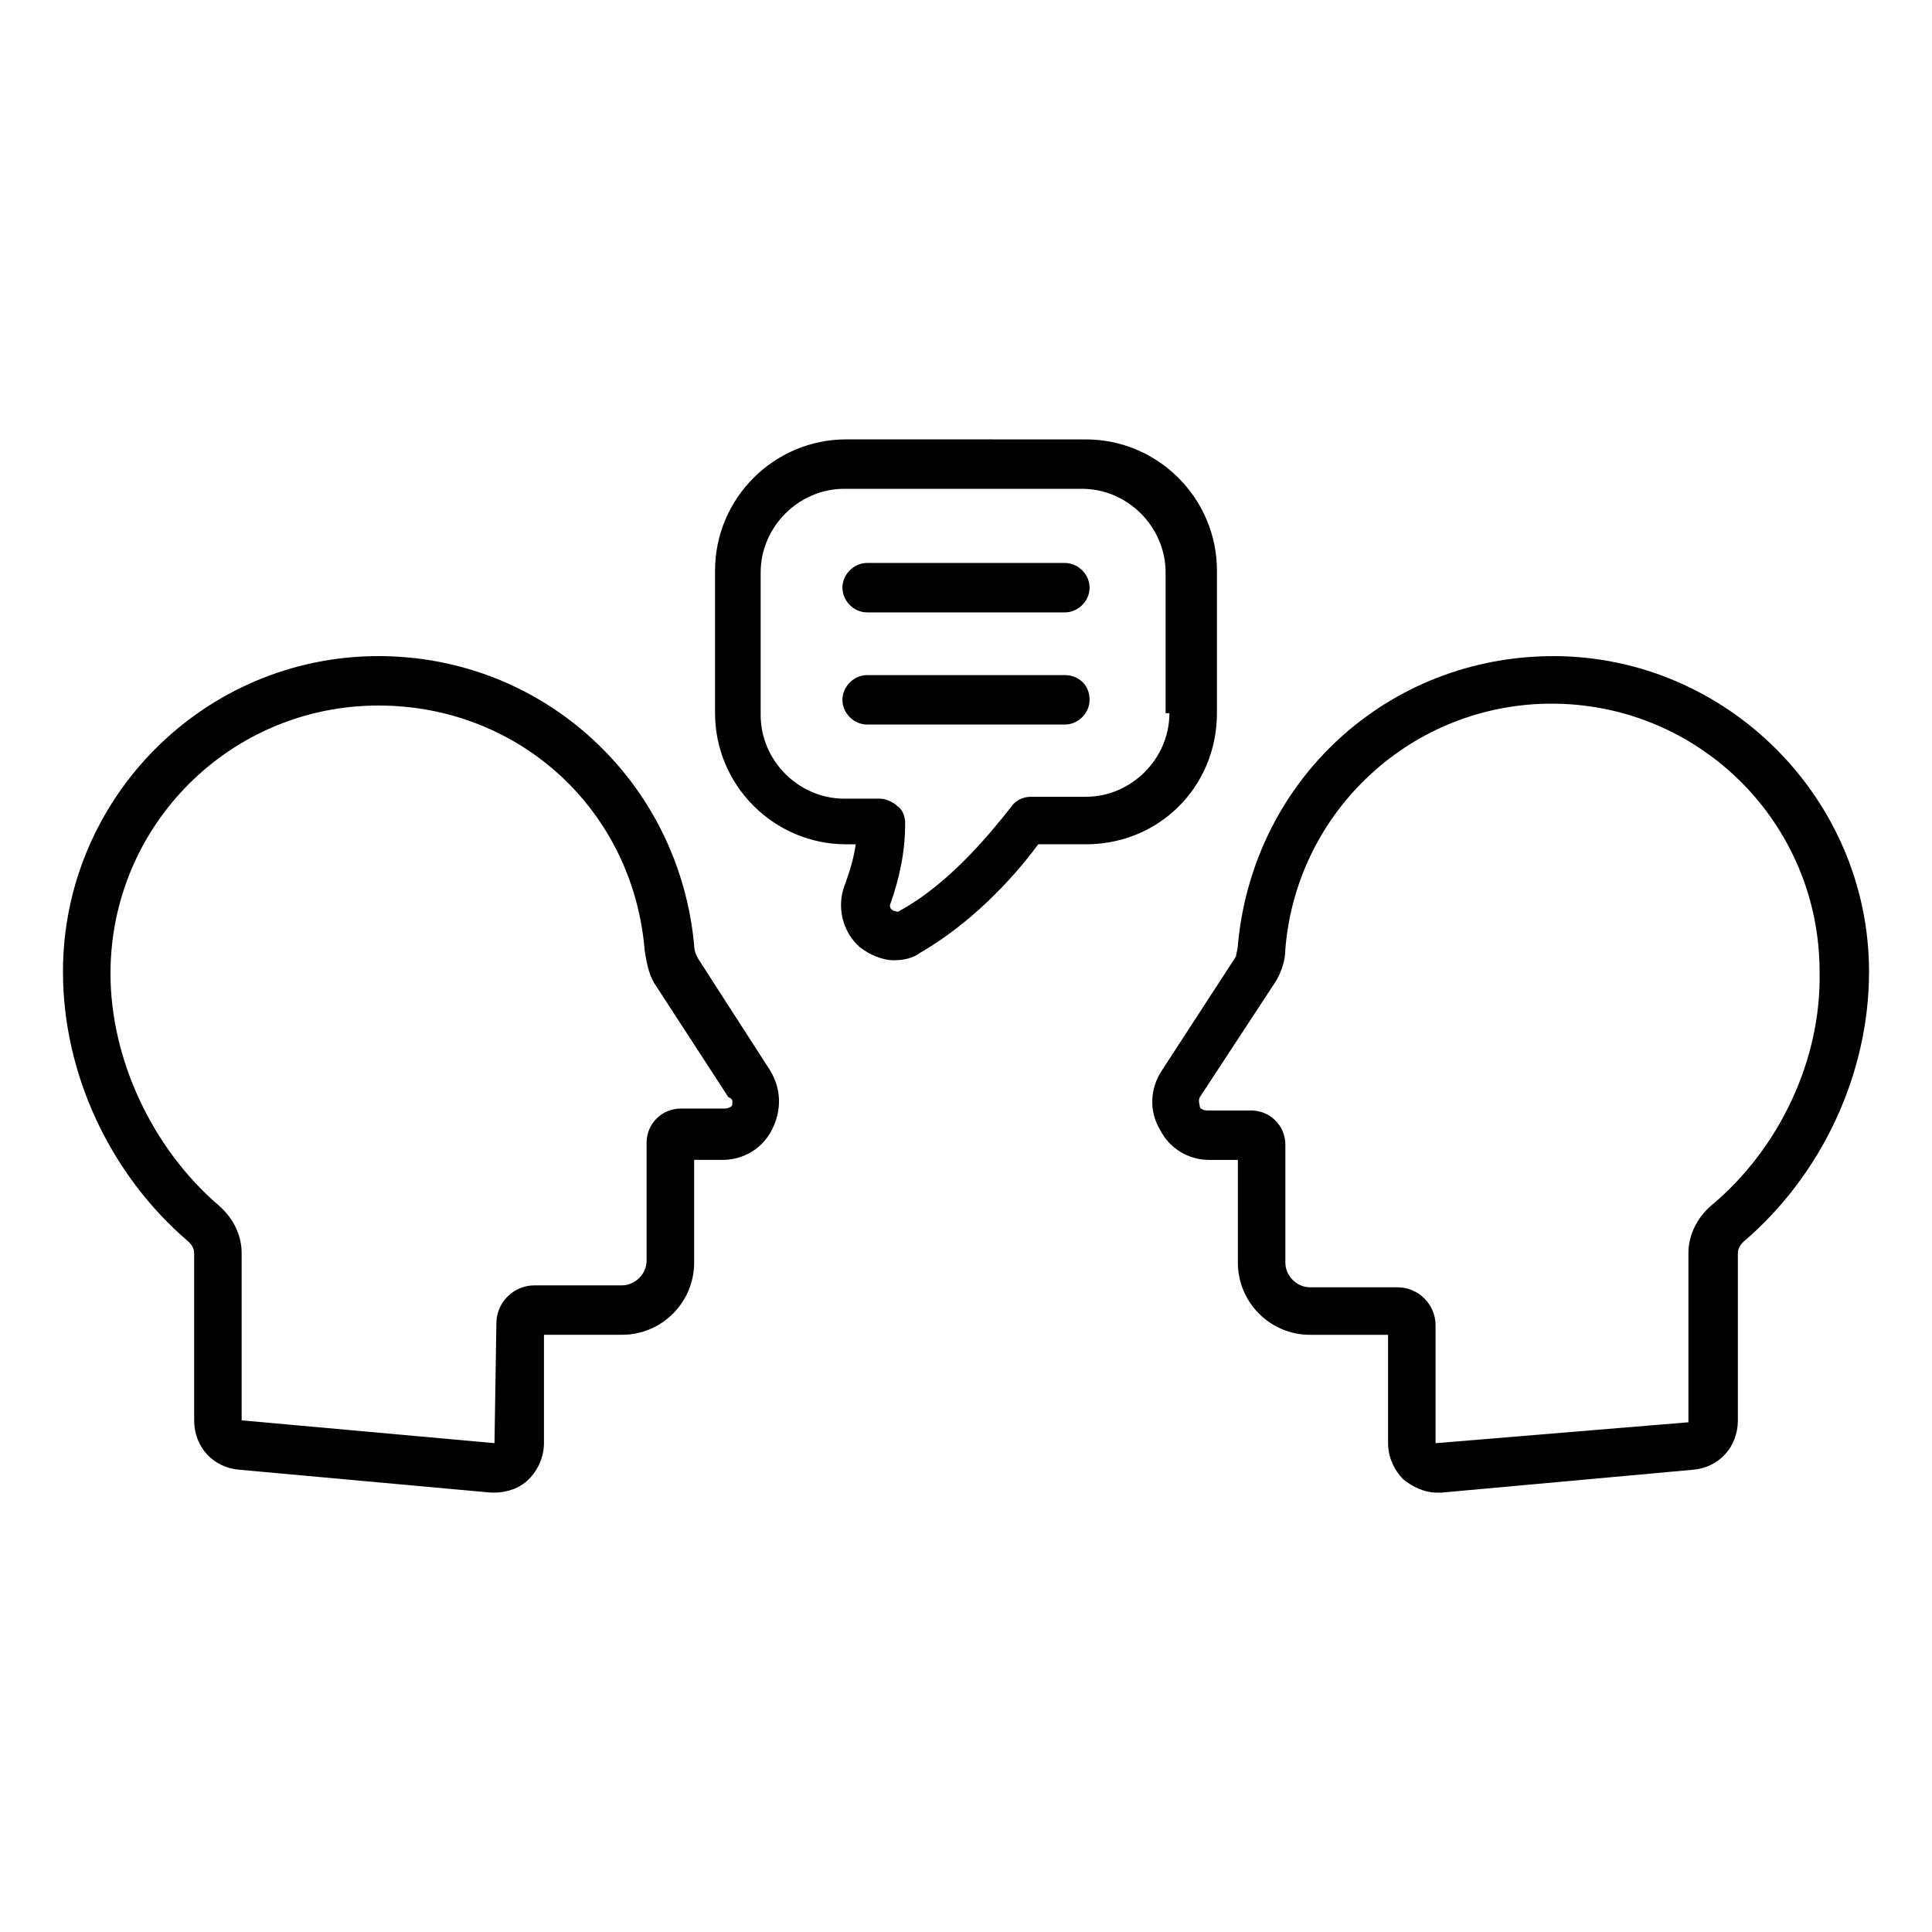 <?xml version="1.0" encoding="UTF-8"?>
<!-- Uploaded to: ICON Repo, www.iconrepo.com, Generator: ICON Repo Mixer Tools -->
<svg fill="#000000" width="800px" height="800px" version="1.1" viewBox="144 144 512 512" xmlns="http://www.w3.org/2000/svg">
 <g>
  <path d="m466.5 332.99v-37.785c0-19.145-15.617-34.762-34.762-34.762l-63.48-0.004c-19.145 0-34.762 15.617-34.762 34.762v37.785c0 19.145 15.617 34.762 34.762 34.762h2.519c-0.504 3.527-1.512 7.055-3.023 11.082-2.016 5.543-0.504 12.09 4.031 16.121 2.519 2.016 6.047 3.527 9.07 3.527 2.519 0 5.039-0.504 7.055-2.016 13.098-7.559 24.184-19.145 31.234-28.719h11.586c20.152 0.512 35.77-15.105 35.77-34.754zm-12.594 0c0 12.09-10.078 22.168-22.168 22.168h-14.609c-2.016 0-4.031 1.008-5.039 2.519-5.543 7.055-16.625 20.656-29.727 27.711-0.504 0.504-1.008 0-1.512 0-1.004-0.508-1.004-1.012-1.004-1.516 2.519-7.055 4.031-14.105 4.031-21.664 0-1.512-0.504-3.527-2.016-4.535-1.008-1.008-3.023-2.016-4.535-2.016h-9.574c-12.09 0-22.168-10.078-22.168-22.168v-37.785c0-12.09 10.078-22.168 22.168-22.168h62.977c12.09 0 22.168 10.078 22.168 22.168v37.285z"/>
  <path d="m426.2 293.19h-52.395c-3.527 0-6.551 3.023-6.551 6.551 0 3.527 3.023 6.551 6.551 6.551h52.395c3.527 0 6.551-3.023 6.551-6.551 0-3.527-3.023-6.551-6.551-6.551z"/>
  <path d="m426.2 322.91h-52.395c-3.527 0-6.551 3.023-6.551 6.551s3.023 6.551 6.551 6.551h52.395c3.527 0 6.551-3.023 6.551-6.551 0-4.031-3.023-6.551-6.551-6.551z"/>
  <path d="m328.96 397.98c-0.504-1.008-1.008-2.016-1.008-3.527-4.031-43.328-39.801-76.578-83.633-76.578-46.352 0-83.633 37.785-83.633 83.633 0 27.203 12.598 53.906 33.254 71.539 0.504 0.504 1.512 1.512 1.512 3.023v44.336c0 7.055 5.039 12.594 12.09 13.098l66.504 6.047h1.008c3.023 0 6.551-1.008 9.07-3.527 2.519-2.519 4.031-6.047 4.031-9.574v-28.719h20.656c10.578 0 19.145-8.566 19.145-19.145v-27.207h7.559c5.543 0 10.578-3.023 13.098-8.062 2.519-5.039 2.519-10.578-0.504-15.617zm9.07 38.793c0 0.504-1.008 1.008-2.016 1.008h-11.59c-5.039 0-9.07 4.031-9.07 9.07v31.234c0 3.527-3.023 6.551-6.551 6.551h-23.176c-5.543 0-10.078 4.535-10.078 10.078l-0.504 31.738-67.008-6.047v-44.336c0-4.535-2.016-9.07-6.047-12.594-17.625-15.117-28.707-38.797-28.707-61.465 0-39.297 31.738-71.039 71.039-71.039 37.281 0 67.512 27.711 70.535 64.992 0.504 3.023 1.008 6.047 2.519 8.566l19.648 30.23c1.508 0.5 1.004 1.508 1.004 2.012z"/>
  <path d="m555.68 317.88c-43.832 0-79.602 32.746-83.633 76.578 0 1.008-0.504 2.519-0.504 3.023l-19.648 30.23c-3.023 4.535-3.527 10.578-0.504 15.617 2.519 5.039 7.559 8.062 13.098 8.062h7.559v27.207c0 10.578 8.566 19.145 19.145 19.145h20.656v28.719c0 3.527 1.512 7.055 4.031 9.574 2.519 2.016 5.543 3.527 9.07 3.527h1.008l66.504-6.047c7.055-0.504 12.09-6.047 12.09-13.098v-44.336c0-1.512 1.008-2.519 1.512-3.023 20.656-17.633 33.25-44.336 33.25-71.539 0-45.855-37.785-83.641-83.633-83.641zm41.816 145.6c-3.527 3.023-6.047 7.559-6.047 12.594v44.844l-67.008 5.543v-31.234c0-5.543-4.535-10.078-10.078-10.078h-23.176c-3.527 0-6.551-3.023-6.551-6.551v-31.234c0-5.039-4.031-9.07-9.07-9.07h-11.586c-1.008 0-2.016-0.504-2.016-1.008s-0.504-1.512 0-2.519l20.152-30.73c1.512-2.519 2.519-5.543 2.519-8.566 3.023-36.777 33.754-64.992 70.535-64.992 39.297 0 71.039 31.738 71.039 71.039 0.504 23.172-10.578 46.852-28.715 61.965z"/>
 </g>
</svg>